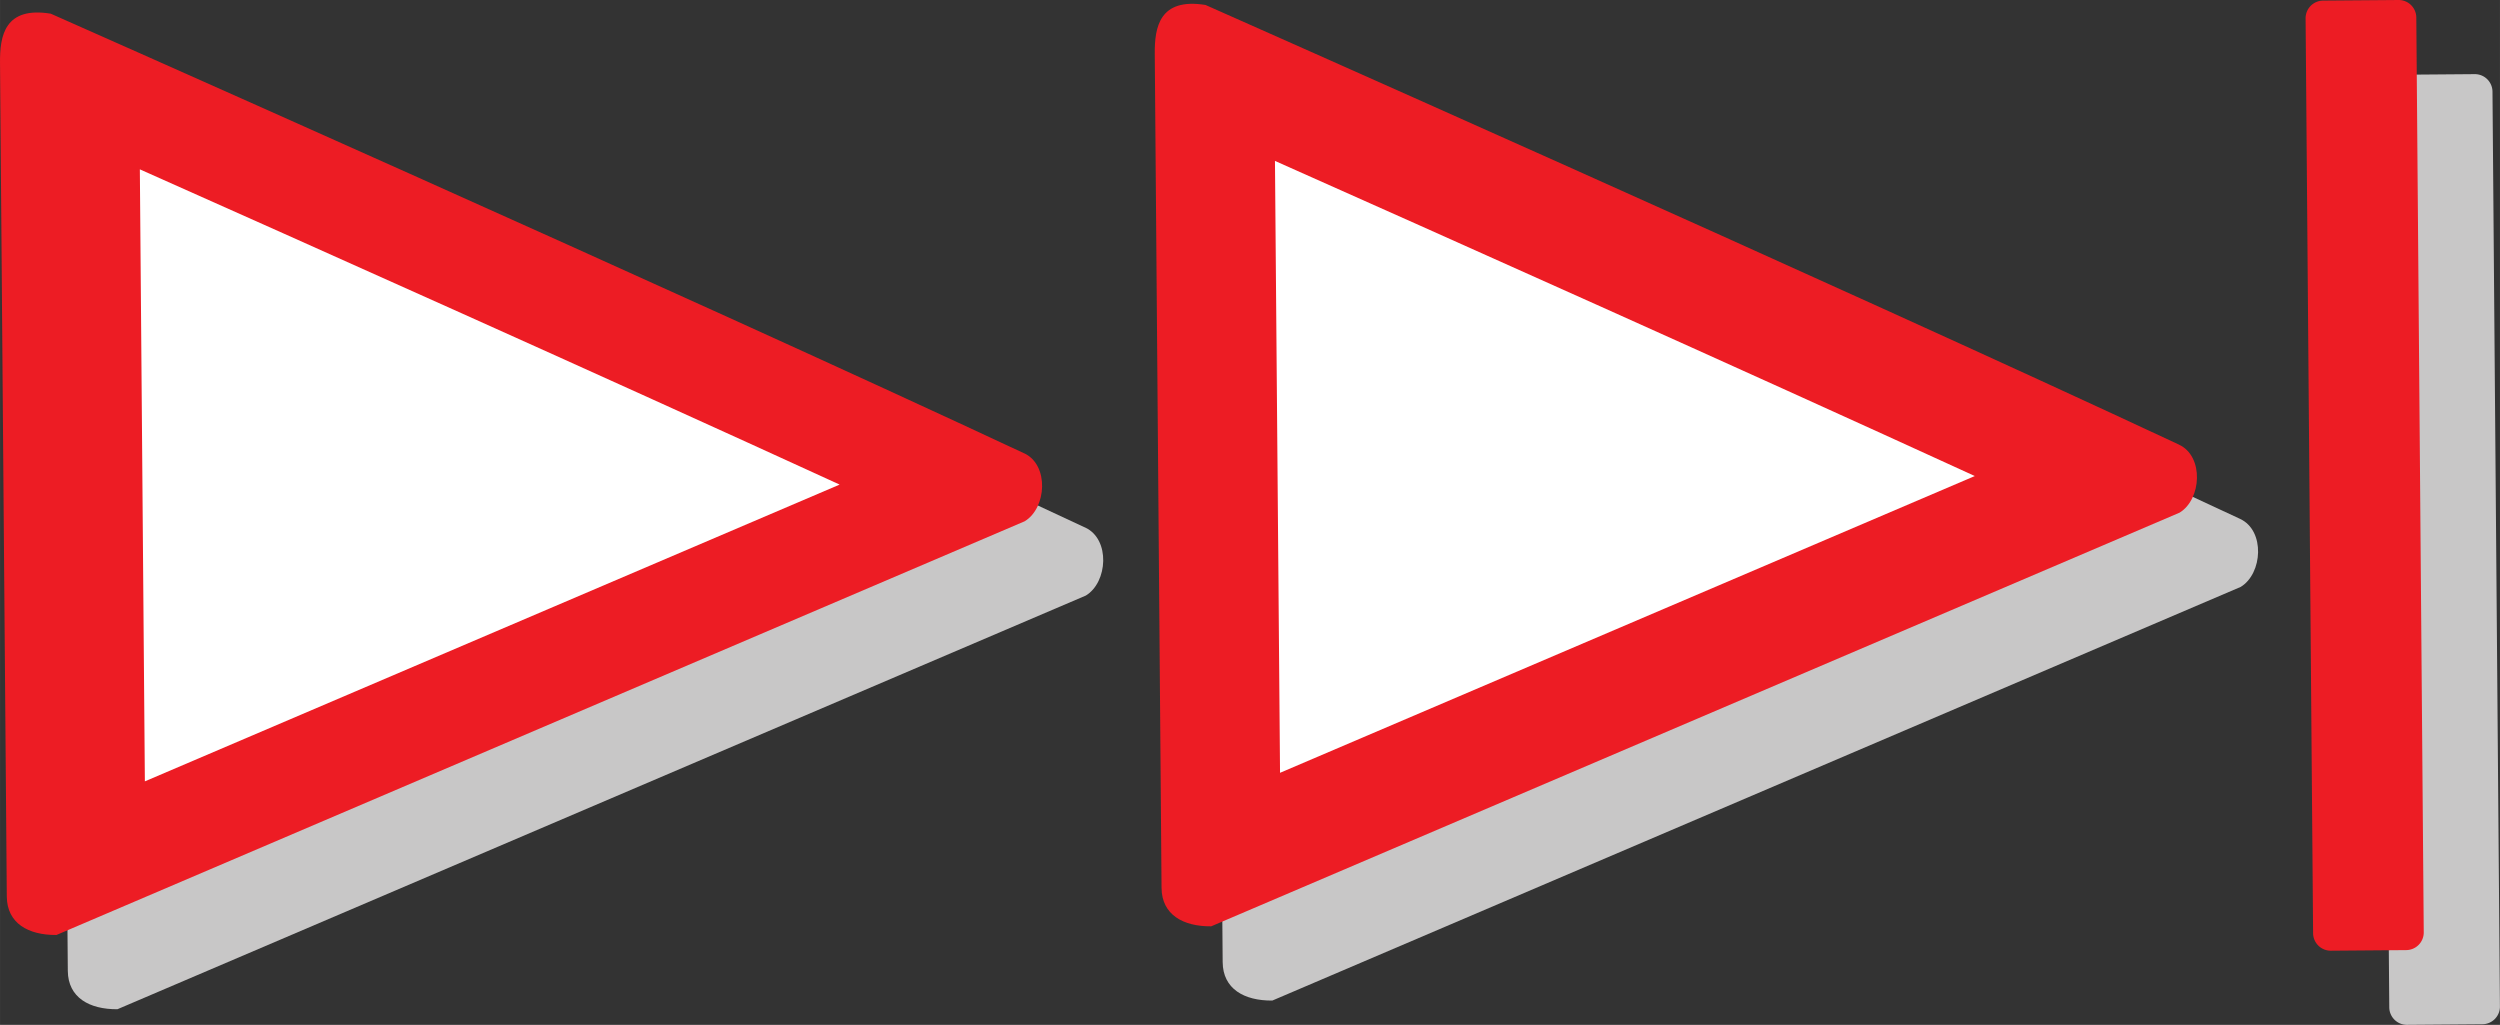 <svg xmlns="http://www.w3.org/2000/svg" xml:space="preserve" width="171.292" height="70.219" viewBox="0 0 45.321 18.579"><rect x="0" y="0" width="45.321" height="18.579" fill="#333333" stroke="none"/><path d="M19.673 9.564c-6.179-2.892-17.647-7.97-17.647-7.97-.836-.136-.924.403-.92.886l.123 15.12c.004.484.39.7.9.696l17.555-7.499c.398-.24.447-1.02-.01-1.233" style="fill:#c8c7c7;fill-opacity:1;fill-rule:nonzero;stroke:none;stroke-width:.353"/><path d="M18.566 8.218C12.387 5.326.92.248.92.248c-.836-.136-.924.403-.92.886l.123 15.12c.004.484.39.7.9.696L18.576 9.45c.398-.24.447-1.02-.01-1.233" style="fill:#ed1c24;fill-opacity:1;fill-rule:nonzero;stroke:none;stroke-width:.353"/><path d="M2.535 3.07c2.957 1.317 8.366 3.734 12.686 5.715l-12.595 5.38Z" style="fill:#fff;fill-opacity:1;fill-rule:nonzero;stroke:none;stroke-width:.353"/><path d="M40.61 9.407c-6.18-2.892-17.648-7.97-17.648-7.97-.836-.136-.924.403-.92.886l.123 15.12c.004.484.39.7.9.696L40.62 10.64c.398-.24.447-1.02-.01-1.233" style="fill:#c8c7c7;fill-opacity:1;fill-rule:nonzero;stroke:none;stroke-width:.353"/><path d="M39.501 8.06C33.322 5.17 21.854.09 21.854.09c-.836-.135-.924.404-.92.887l.123 15.12c.004.484.39.7.9.696l17.555-7.499c.398-.24.447-1.02-.01-1.233" style="fill:#ed1c24;fill-opacity:1;fill-rule:nonzero;stroke:none;stroke-width:.353"/><path d="M23.113 2.917C26.07 4.233 31.48 6.65 35.8 8.63l-12.595 5.38Z" style="fill:#fff;fill-opacity:1;fill-rule:nonzero;stroke:none;stroke-width:.353"/><path d="m45.005 18.568-1.371.011a.32.32 0 0 1-.32-.315l-.136-16.589a.32.32 0 0 1 .315-.32l1.372-.011a.32.32 0 0 1 .32.315l.135 16.589a.32.32 0 0 1-.315.32" style="fill:#c8c7c7;fill-opacity:1;fill-rule:nonzero;stroke:none;stroke-width:.353"/><path d="m43.624 17.224-1.371.011a.32.32 0 0 1-.32-.315L41.797.331a.32.32 0 0 1 .315-.32L43.484 0a.32.32 0 0 1 .32.315l.135 16.589a.32.32 0 0 1-.315.32" style="fill:#ed1c24;fill-opacity:1;fill-rule:nonzero;stroke:none;stroke-width:.353"/></svg>